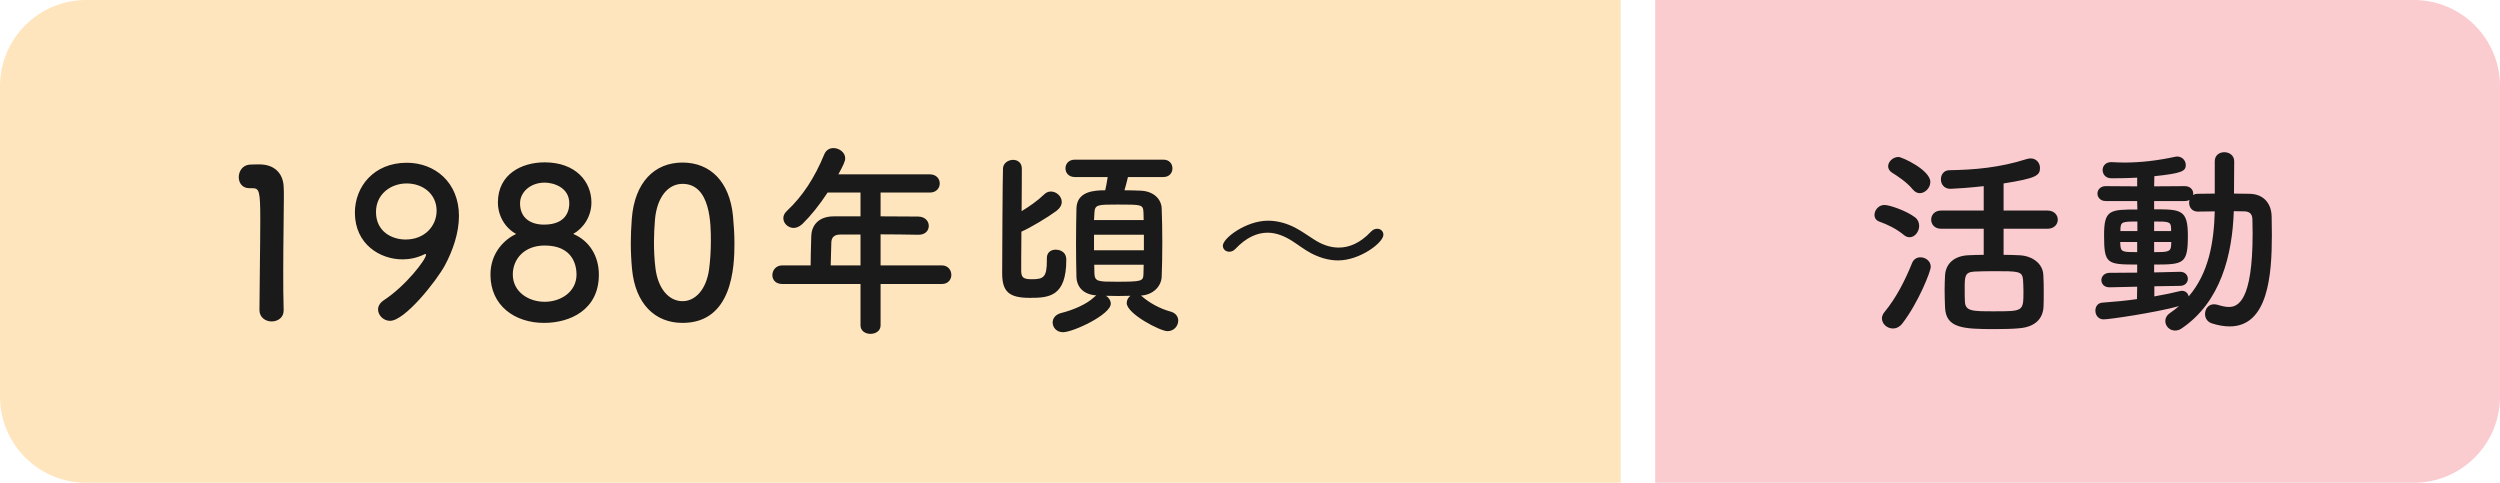 <svg width="290" height="56" viewBox="0 0 290 56" fill="none" xmlns="http://www.w3.org/2000/svg">
<path d="M0 10C0 4.477 4.477 0 10 0H188V56H10C4.477 56 0 51.523 0 46V10Z" fill="#FFE5BD"/>
<path d="M32.904 36.016C32.904 36.856 32.208 37.288 31.512 37.288C30.816 37.288 30.096 36.832 30.096 35.968C30.096 33.736 30.192 28.624 30.192 25.456C30.192 22.096 30.072 21.832 29.256 21.832C29.184 21.832 29.112 21.832 29.04 21.832C28.992 21.832 28.968 21.832 28.92 21.832C28.104 21.832 27.696 21.208 27.696 20.56C27.696 19.864 28.128 19.168 28.944 19.096C29.424 19.072 29.616 19.072 30.12 19.072C31.776 19.072 32.832 20.056 32.904 21.64C32.928 21.952 32.928 22.384 32.928 22.912C32.928 24.832 32.856 28.048 32.856 31.48C32.856 32.968 32.856 34.48 32.904 35.968C32.904 35.992 32.904 35.992 32.904 36.016ZM45.247 37.216C44.479 37.216 43.855 36.568 43.855 35.896C43.855 35.536 44.047 35.152 44.503 34.84C47.047 33.184 49.423 30.112 49.423 29.536C49.423 29.488 49.399 29.464 49.351 29.464C49.303 29.464 49.279 29.488 49.207 29.512C48.367 29.92 47.503 30.088 46.687 30.088C44.095 30.088 41.167 28.336 41.167 24.664C41.167 21.688 43.327 18.88 47.191 18.88C50.479 18.88 53.239 21.184 53.239 25.048C53.239 27.04 52.519 29.08 51.607 30.784C50.647 32.56 46.975 37.216 45.247 37.216ZM50.647 24.448C50.647 22.528 49.087 21.28 47.167 21.28C45.343 21.28 43.615 22.504 43.615 24.592C43.615 26.848 45.439 27.784 47.047 27.784C49.303 27.784 50.647 26.176 50.647 24.448ZM66.493 27.136C68.389 27.928 69.469 29.728 69.469 31.864C69.469 35.944 66.133 37.456 63.109 37.456C59.725 37.456 56.893 35.464 56.893 31.864C56.893 29.248 58.597 27.736 59.869 27.136C58.669 26.488 57.757 25.12 57.757 23.488C57.757 20.176 60.541 18.832 63.181 18.832C66.781 18.832 68.605 21.064 68.605 23.488C68.605 25.096 67.693 26.464 66.493 27.136ZM66.037 23.584C66.037 21.712 64.165 21.184 63.181 21.184C61.525 21.184 60.325 22.288 60.325 23.584C60.325 25.312 61.573 26.056 63.109 26.056C65.941 26.056 66.037 24.088 66.037 23.584ZM66.877 31.84C66.877 30.712 66.397 28.48 63.181 28.48C60.805 28.48 59.485 30.064 59.485 31.84C59.485 33.856 61.309 35.008 63.181 35.008C65.053 35.008 66.877 33.856 66.877 31.84ZM79.172 37.456C75.98 37.456 73.7 35.248 73.316 31.216C73.22 30.184 73.172 29.176 73.172 28.168C73.172 27.256 73.22 26.32 73.292 25.336C73.628 21.16 75.908 18.856 79.172 18.856C82.388 18.856 84.644 21.064 85.028 25.072C85.124 26.128 85.196 27.184 85.196 28.216C85.196 30.928 84.98 37.456 79.172 37.456ZM79.172 34.936C80.66 34.936 81.908 33.592 82.244 31.312C82.388 30.256 82.46 29.08 82.46 27.928C82.46 26.08 82.46 21.328 79.172 21.328C77.492 21.328 76.22 22.864 75.98 25.432C75.908 26.32 75.86 27.208 75.86 28.072C75.86 29.08 75.908 30.088 76.028 31.072C76.316 33.52 77.612 34.936 79.172 34.936ZM109.251 32.944H102.147V37.744C102.147 38.392 101.571 38.728 100.971 38.728C100.395 38.728 99.819 38.392 99.819 37.744V32.944H90.746C89.954 32.944 89.594 32.44 89.594 31.912C89.594 31.36 90.002 30.784 90.746 30.784H94.034C94.034 29.992 94.058 29.104 94.106 27.4C94.13 26.32 94.778 25.096 96.746 25.096H99.819V22.336H96.002C95.067 23.776 94.01 25.072 93.075 25.984C92.739 26.296 92.379 26.44 92.067 26.44C91.418 26.44 90.867 25.912 90.867 25.312C90.867 25.024 90.987 24.736 91.275 24.472C93.123 22.744 94.514 20.584 95.618 17.896C95.835 17.392 96.243 17.176 96.674 17.176C97.347 17.176 98.043 17.68 98.043 18.352C98.043 18.712 97.85 19.12 97.251 20.224H107.859C108.627 20.224 109.011 20.752 109.011 21.28C109.011 21.808 108.627 22.336 107.859 22.336H102.147V25.096C103.611 25.096 105.099 25.12 106.539 25.12C107.331 25.144 107.739 25.672 107.739 26.2C107.739 26.728 107.355 27.232 106.563 27.232H106.539C105.147 27.208 103.611 27.184 102.147 27.184V30.784H109.251C109.971 30.784 110.355 31.336 110.355 31.888C110.355 32.416 109.995 32.944 109.251 32.944ZM99.819 30.784V27.208H97.49C96.674 27.208 96.459 27.616 96.434 28.12C96.41 28.864 96.386 29.896 96.362 30.784H99.819ZM134.947 20.536H130.843C130.723 21.04 130.579 21.616 130.435 22.072C131.155 22.072 131.827 22.096 132.355 22.12C133.843 22.192 134.707 23.104 134.755 24.16C134.803 25.288 134.827 26.728 134.827 28.168C134.827 29.608 134.803 31.024 134.755 32.104C134.707 33.232 133.747 34.216 132.331 34.288C132.379 34.312 132.427 34.336 132.475 34.384C133.363 35.152 134.539 35.8 135.763 36.136C136.411 36.304 136.675 36.76 136.675 37.192C136.675 37.792 136.195 38.416 135.427 38.416C134.587 38.416 130.699 36.4 130.699 35.152C130.699 34.816 130.867 34.504 131.131 34.312C130.675 34.312 130.195 34.336 129.715 34.336C129.235 34.336 128.755 34.312 128.299 34.312C128.611 34.504 128.851 34.864 128.851 35.224C128.851 36.496 124.483 38.536 123.307 38.536C122.563 38.536 122.107 37.984 122.107 37.408C122.107 36.952 122.419 36.472 123.115 36.304C124.459 35.968 126.067 35.296 126.931 34.456C127.003 34.384 127.099 34.312 127.171 34.264C125.682 34.168 124.915 33.304 124.867 32.128C124.843 31.072 124.819 29.68 124.819 28.24C124.819 26.8 124.843 25.336 124.867 24.184C124.915 22.192 126.907 22.072 128.203 22.072C128.323 21.592 128.395 21.16 128.491 20.536H124.675C123.955 20.536 123.595 20.032 123.595 19.528C123.595 19.024 123.955 18.52 124.675 18.52H134.947C135.667 18.52 136.003 19.024 136.003 19.528C136.003 20.032 135.667 20.536 134.947 20.536ZM121.435 29.968V29.944C121.435 29.248 121.939 28.96 122.467 28.96C122.683 28.96 123.691 29.032 123.691 30.136C123.691 34.408 121.675 34.552 119.467 34.552C117.067 34.552 116.251 33.856 116.251 31.696C116.251 30.712 116.299 20.272 116.347 19.504C116.395 18.904 116.971 18.544 117.523 18.544C118.027 18.544 118.531 18.856 118.531 19.552C118.531 20.032 118.531 22.168 118.507 24.496C119.371 23.968 120.355 23.296 121.123 22.552C121.363 22.312 121.627 22.216 121.915 22.216C122.539 22.216 123.163 22.768 123.163 23.416C123.163 23.776 122.971 24.136 122.539 24.472C121.531 25.216 119.491 26.44 118.483 26.872C118.459 29.08 118.459 31.048 118.459 31.456C118.483 32.2 118.723 32.392 119.707 32.392C121.075 32.392 121.435 32.128 121.435 30.232C121.435 30.136 121.435 30.064 121.435 29.968ZM126.907 25.528H132.667C132.667 25.216 132.643 24.904 132.643 24.64C132.595 23.728 132.475 23.728 129.667 23.728C127.339 23.728 127.003 23.728 126.955 24.664C126.955 24.928 126.907 25.216 126.907 25.528ZM132.691 29.032V27.232H126.907V29.032H132.691ZM132.667 30.712H126.931C126.931 31.096 126.955 31.456 126.955 31.768C127.003 32.656 127.411 32.68 129.451 32.68C132.499 32.68 132.619 32.632 132.643 31.744C132.643 31.432 132.667 31.072 132.667 30.712ZM160.475 27.232C160.475 28.144 157.762 30.208 155.218 30.208C154.066 30.208 152.986 29.848 152.074 29.368C151.306 28.96 150.61 28.408 149.89 27.952C149.026 27.4 148.066 26.992 147.034 26.992C145.858 26.992 144.586 27.52 143.314 28.864C143.098 29.104 142.834 29.2 142.594 29.2C142.186 29.2 141.85 28.912 141.85 28.504C141.85 27.616 144.562 25.6 147.082 25.6C148.258 25.6 149.314 25.936 150.25 26.416C151.018 26.824 151.714 27.328 152.434 27.784C153.274 28.336 154.258 28.72 155.29 28.72C156.49 28.72 157.762 28.216 159.01 26.896C159.25 26.632 159.514 26.536 159.754 26.536C160.162 26.536 160.475 26.824 160.475 27.232Z" fill="#1A1A1A"/>
<path d="M192 0H280C285.523 0 290 4.477 290 10V46C290 51.523 285.523 56 280 56H192V0Z" fill="#FACCD0"/>
<path d="M237.504 26.536H232.416V29.56C233.064 29.56 233.688 29.584 234.216 29.608C235.68 29.656 236.952 30.52 237.024 31.864C237.072 32.536 237.072 33.256 237.072 33.952C237.072 34.504 237.072 35.056 237.048 35.584C236.976 37 236.04 37.936 234.216 38.08C233.496 38.152 232.416 38.176 231.336 38.176C227.688 38.176 225.72 38.056 225.624 35.656C225.6 34.96 225.576 34.264 225.576 33.592C225.576 33.016 225.6 32.464 225.624 31.96C225.696 30.568 226.704 29.68 228.336 29.608C228.84 29.584 229.464 29.56 230.112 29.56V26.536H225.168C224.4 26.536 224.016 26.008 224.016 25.48C224.016 24.952 224.4 24.424 225.168 24.424H230.112V21.592C228.744 21.76 226.584 21.904 226.248 21.904C225.504 21.904 225.144 21.352 225.144 20.8C225.144 20.272 225.48 19.744 226.128 19.744C229.032 19.696 231.936 19.456 235.104 18.448C235.272 18.4 235.416 18.376 235.56 18.376C236.232 18.376 236.64 18.928 236.64 19.48C236.64 20.368 236.184 20.68 232.416 21.28V24.424H237.504C238.296 24.424 238.704 24.952 238.704 25.48C238.704 26.008 238.296 26.536 237.504 26.536ZM222.696 22.408C222.432 22.408 222.144 22.288 221.904 22C221.16 21.088 220.056 20.392 219.48 20.032C219.168 19.84 219.024 19.552 219.024 19.288C219.024 18.76 219.576 18.208 220.224 18.208C220.632 18.208 223.92 19.72 223.92 21.112C223.92 21.784 223.32 22.408 222.696 22.408ZM221.52 27.52C221.304 27.52 221.064 27.448 220.848 27.256C219.912 26.488 218.904 26.032 218.04 25.72C217.608 25.576 217.44 25.264 217.44 24.928C217.44 24.376 217.92 23.776 218.592 23.776C219.192 23.776 221.136 24.448 222.12 25.192C222.48 25.456 222.624 25.84 222.624 26.2C222.624 26.872 222.12 27.52 221.52 27.52ZM220.704 37.48C220.368 37.936 219.96 38.104 219.576 38.104C218.904 38.104 218.304 37.576 218.304 36.928C218.304 36.688 218.4 36.448 218.592 36.208C219.984 34.528 221.016 32.464 221.808 30.496C222 30.04 222.384 29.848 222.768 29.848C223.368 29.848 223.968 30.28 223.968 30.952C223.968 31.48 222.528 35.104 220.704 37.48ZM234.72 33.76C234.72 33.328 234.696 32.872 234.672 32.44C234.576 31.456 234.168 31.456 231.264 31.456C230.4 31.456 229.56 31.48 229.008 31.504C227.904 31.576 227.904 32.08 227.904 33.496C227.904 34 227.904 34.528 227.928 34.96C227.976 36.112 228.768 36.112 231.336 36.112C234.72 36.112 234.72 36.112 234.72 33.76ZM247.888 34.696L247.912 33.256L244.72 33.328H244.696C244.072 33.328 243.76 32.92 243.76 32.488C243.76 32.08 244.096 31.648 244.72 31.648L247.912 31.624V30.688C244.384 30.688 244.072 30.616 244.072 27.28C244.072 24.328 244.744 24.304 247.936 24.304L247.912 23.32H244.264C243.64 23.32 243.304 22.888 243.304 22.456C243.304 22.024 243.64 21.592 244.264 21.592L247.912 21.616V20.608C246.544 20.68 245.392 20.68 244.912 20.68C244.24 20.68 243.904 20.2 243.904 19.72C243.904 19.264 244.24 18.808 244.888 18.808C244.912 18.808 244.936 18.808 244.96 18.808C245.44 18.832 245.92 18.856 246.424 18.856C248.272 18.856 250.216 18.64 252.328 18.184C252.4 18.16 252.496 18.16 252.568 18.16C253.144 18.16 253.552 18.64 253.552 19.144C253.552 19.864 253.072 20.104 249.904 20.44L249.88 21.616L253.432 21.592C254.08 21.592 254.416 22.024 254.416 22.456C254.416 22.504 254.392 22.576 254.392 22.624C254.536 22.528 254.728 22.48 254.944 22.48C255.568 22.48 256.24 22.456 256.912 22.456V18.712C256.912 17.992 257.464 17.656 258.016 17.656C258.592 17.656 259.168 18.016 259.168 18.712L259.144 22.456C259.744 22.456 260.368 22.48 260.944 22.48C262.528 22.504 263.488 23.536 263.512 25.144C263.512 25.84 263.536 26.56 263.536 27.28C263.536 31.888 263.104 37.864 258.64 37.864C257.992 37.864 257.296 37.744 256.552 37.504C256.024 37.312 255.784 36.88 255.784 36.424C255.784 35.848 256.168 35.296 256.816 35.296C256.96 35.296 257.104 35.32 257.272 35.368C257.752 35.512 258.16 35.608 258.544 35.608C259.576 35.608 261.304 34.984 261.304 27.088C261.304 26.512 261.28 25.96 261.28 25.432C261.256 24.76 260.896 24.544 260.392 24.52C260.008 24.52 259.576 24.496 259.12 24.496C258.952 29.56 257.608 35.008 253.096 38.08C252.832 38.272 252.568 38.344 252.304 38.344C251.656 38.344 251.176 37.816 251.176 37.24C251.176 36.904 251.344 36.568 251.728 36.304C252.088 36.064 252.448 35.776 252.76 35.512C250.072 36.256 244.696 37.048 244.024 37.048C243.4 37.048 243.064 36.544 243.064 36.04C243.064 35.584 243.328 35.128 243.904 35.104C245.2 35.008 246.568 34.888 247.888 34.696ZM251.848 26.8V26.464C251.824 25.696 251.536 25.696 249.88 25.696V26.8H251.848ZM252.88 33.16L249.904 33.208V34.384C251.008 34.192 252.016 33.976 252.904 33.76C252.976 33.736 253.048 33.736 253.12 33.736C253.528 33.736 253.816 34.024 253.888 34.384C256.216 31.672 256.816 28.12 256.912 24.52C256.24 24.52 255.544 24.544 254.944 24.544C254.272 24.544 253.936 24.04 253.936 23.512C253.936 23.416 253.96 23.296 253.984 23.2C253.84 23.272 253.648 23.32 253.432 23.32H249.88V24.28C253.024 24.28 253.792 24.328 253.792 27.352C253.792 30.616 253.312 30.688 249.88 30.688V31.6L252.88 31.528H252.904C253.48 31.528 253.792 31.936 253.792 32.344C253.792 32.752 253.48 33.16 252.88 33.16ZM251.872 28.072H249.88V29.248C251.392 29.248 251.824 29.224 251.848 28.48C251.848 28.336 251.872 28.216 251.872 28.072ZM247.936 26.8V25.696C246.136 25.696 246.016 25.744 245.968 26.56V26.8H247.936ZM247.912 29.248V28.072H245.944C245.944 28.24 245.968 28.384 245.968 28.504C246.04 29.224 246.256 29.248 247.912 29.248Z" fill="#1A1A1A"/>
</svg>
